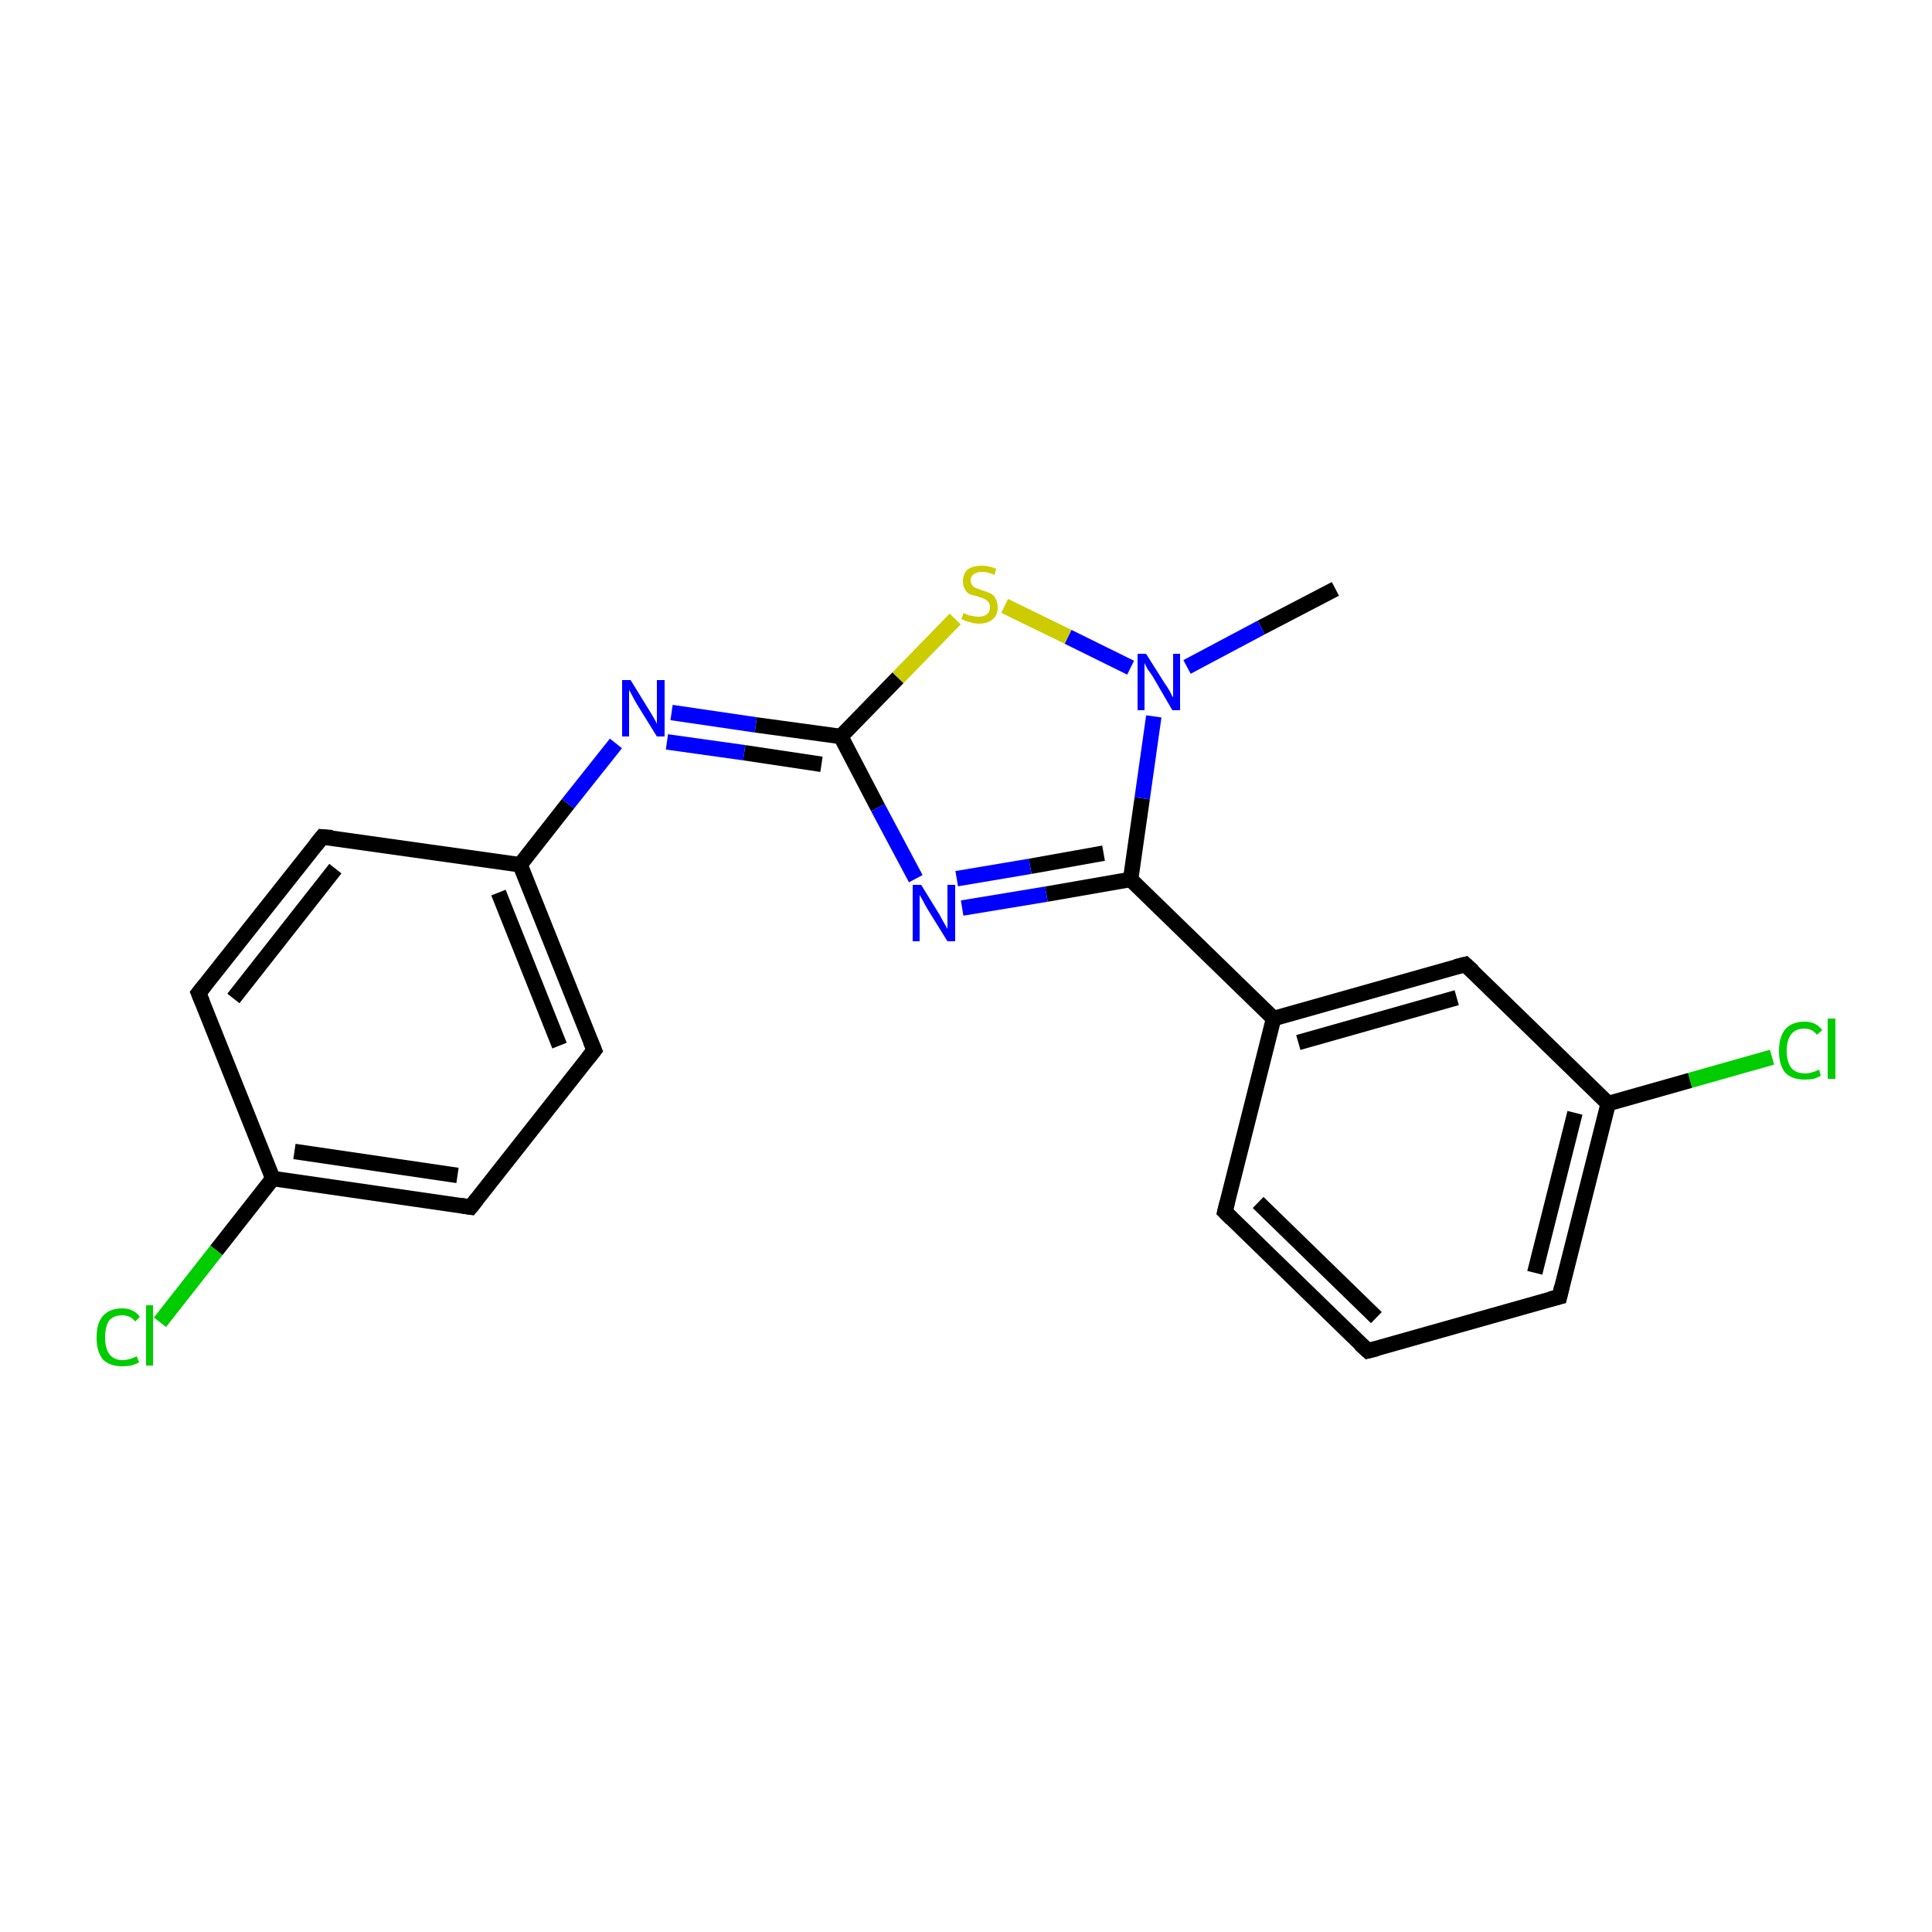 <?xml version='1.0' encoding='iso-8859-1'?>
<svg version='1.1' baseProfile='full'
              xmlns='http://www.w3.org/2000/svg'
                      xmlns:rdkit='http://www.rdkit.org/xml'
                      xmlns:xlink='http://www.w3.org/1999/xlink'
                  xml:space='preserve'
width='250px' height='250px' viewBox='0 0 250 250'>
<!-- END OF HEADER -->
<rect style='opacity:1.0;fill:#FFFFFF;stroke:none' width='250.0' height='250.0' x='0.0' y='0.0'> </rect>
<path class='bond-0 atom-0 atom-19' d='M 172.8,76.2 L 163.2,81.2' style='fill:none;fill-rule:evenodd;stroke:#000000;stroke-width:2.0px;stroke-linecap:butt;stroke-linejoin:miter;stroke-opacity:1' />
<path class='bond-0 atom-0 atom-19' d='M 163.2,81.2 L 153.6,86.3' style='fill:none;fill-rule:evenodd;stroke:#0000FF;stroke-width:2.0px;stroke-linecap:butt;stroke-linejoin:miter;stroke-opacity:1' />
<path class='bond-1 atom-1 atom-2' d='M 177.0,174.8 L 158.5,156.8' style='fill:none;fill-rule:evenodd;stroke:#000000;stroke-width:2.0px;stroke-linecap:butt;stroke-linejoin:miter;stroke-opacity:1' />
<path class='bond-1 atom-1 atom-2' d='M 178.1,170.5 L 162.8,155.6' style='fill:none;fill-rule:evenodd;stroke:#000000;stroke-width:2.0px;stroke-linecap:butt;stroke-linejoin:miter;stroke-opacity:1' />
<path class='bond-2 atom-1 atom-3' d='M 177.0,174.8 L 201.8,167.8' style='fill:none;fill-rule:evenodd;stroke:#000000;stroke-width:2.0px;stroke-linecap:butt;stroke-linejoin:miter;stroke-opacity:1' />
<path class='bond-3 atom-2 atom-9' d='M 158.5,156.8 L 164.8,131.8' style='fill:none;fill-rule:evenodd;stroke:#000000;stroke-width:2.0px;stroke-linecap:butt;stroke-linejoin:miter;stroke-opacity:1' />
<path class='bond-4 atom-3 atom-11' d='M 201.8,167.8 L 208.1,142.8' style='fill:none;fill-rule:evenodd;stroke:#000000;stroke-width:2.0px;stroke-linecap:butt;stroke-linejoin:miter;stroke-opacity:1' />
<path class='bond-4 atom-3 atom-11' d='M 198.6,164.7 L 203.8,144.0' style='fill:none;fill-rule:evenodd;stroke:#000000;stroke-width:2.0px;stroke-linecap:butt;stroke-linejoin:miter;stroke-opacity:1' />
<path class='bond-5 atom-4 atom-6' d='M 25.7,128.5 L 41.7,108.3' style='fill:none;fill-rule:evenodd;stroke:#000000;stroke-width:2.0px;stroke-linecap:butt;stroke-linejoin:miter;stroke-opacity:1' />
<path class='bond-5 atom-4 atom-6' d='M 30.2,129.2 L 43.4,112.4' style='fill:none;fill-rule:evenodd;stroke:#000000;stroke-width:2.0px;stroke-linecap:butt;stroke-linejoin:miter;stroke-opacity:1' />
<path class='bond-6 atom-4 atom-10' d='M 25.7,128.5 L 35.3,152.5' style='fill:none;fill-rule:evenodd;stroke:#000000;stroke-width:2.0px;stroke-linecap:butt;stroke-linejoin:miter;stroke-opacity:1' />
<path class='bond-7 atom-5 atom-7' d='M 60.9,156.2 L 76.9,135.9' style='fill:none;fill-rule:evenodd;stroke:#000000;stroke-width:2.0px;stroke-linecap:butt;stroke-linejoin:miter;stroke-opacity:1' />
<path class='bond-8 atom-5 atom-10' d='M 60.9,156.2 L 35.3,152.5' style='fill:none;fill-rule:evenodd;stroke:#000000;stroke-width:2.0px;stroke-linecap:butt;stroke-linejoin:miter;stroke-opacity:1' />
<path class='bond-8 atom-5 atom-10' d='M 59.2,152.1 L 38.1,149.0' style='fill:none;fill-rule:evenodd;stroke:#000000;stroke-width:2.0px;stroke-linecap:butt;stroke-linejoin:miter;stroke-opacity:1' />
<path class='bond-9 atom-6 atom-12' d='M 41.7,108.3 L 67.3,111.9' style='fill:none;fill-rule:evenodd;stroke:#000000;stroke-width:2.0px;stroke-linecap:butt;stroke-linejoin:miter;stroke-opacity:1' />
<path class='bond-10 atom-7 atom-12' d='M 76.9,135.9 L 67.3,111.9' style='fill:none;fill-rule:evenodd;stroke:#000000;stroke-width:2.0px;stroke-linecap:butt;stroke-linejoin:miter;stroke-opacity:1' />
<path class='bond-10 atom-7 atom-12' d='M 72.4,135.3 L 64.5,115.5' style='fill:none;fill-rule:evenodd;stroke:#000000;stroke-width:2.0px;stroke-linecap:butt;stroke-linejoin:miter;stroke-opacity:1' />
<path class='bond-11 atom-8 atom-9' d='M 189.6,124.8 L 164.8,131.8' style='fill:none;fill-rule:evenodd;stroke:#000000;stroke-width:2.0px;stroke-linecap:butt;stroke-linejoin:miter;stroke-opacity:1' />
<path class='bond-11 atom-8 atom-9' d='M 188.5,129.1 L 168.0,134.9' style='fill:none;fill-rule:evenodd;stroke:#000000;stroke-width:2.0px;stroke-linecap:butt;stroke-linejoin:miter;stroke-opacity:1' />
<path class='bond-12 atom-8 atom-11' d='M 189.6,124.8 L 208.1,142.8' style='fill:none;fill-rule:evenodd;stroke:#000000;stroke-width:2.0px;stroke-linecap:butt;stroke-linejoin:miter;stroke-opacity:1' />
<path class='bond-13 atom-9 atom-13' d='M 164.8,131.8 L 146.3,113.8' style='fill:none;fill-rule:evenodd;stroke:#000000;stroke-width:2.0px;stroke-linecap:butt;stroke-linejoin:miter;stroke-opacity:1' />
<path class='bond-14 atom-10 atom-15' d='M 35.3,152.5 L 28.0,161.8' style='fill:none;fill-rule:evenodd;stroke:#000000;stroke-width:2.0px;stroke-linecap:butt;stroke-linejoin:miter;stroke-opacity:1' />
<path class='bond-14 atom-10 atom-15' d='M 28.0,161.8 L 20.7,171.1' style='fill:none;fill-rule:evenodd;stroke:#00CC00;stroke-width:2.0px;stroke-linecap:butt;stroke-linejoin:miter;stroke-opacity:1' />
<path class='bond-15 atom-11 atom-16' d='M 208.1,142.8 L 218.7,139.8' style='fill:none;fill-rule:evenodd;stroke:#000000;stroke-width:2.0px;stroke-linecap:butt;stroke-linejoin:miter;stroke-opacity:1' />
<path class='bond-15 atom-11 atom-16' d='M 218.7,139.8 L 229.3,136.8' style='fill:none;fill-rule:evenodd;stroke:#00CC00;stroke-width:2.0px;stroke-linecap:butt;stroke-linejoin:miter;stroke-opacity:1' />
<path class='bond-16 atom-12 atom-17' d='M 67.3,111.9 L 73.5,104.0' style='fill:none;fill-rule:evenodd;stroke:#000000;stroke-width:2.0px;stroke-linecap:butt;stroke-linejoin:miter;stroke-opacity:1' />
<path class='bond-16 atom-12 atom-17' d='M 73.5,104.0 L 79.7,96.2' style='fill:none;fill-rule:evenodd;stroke:#0000FF;stroke-width:2.0px;stroke-linecap:butt;stroke-linejoin:miter;stroke-opacity:1' />
<path class='bond-17 atom-13 atom-18' d='M 146.3,113.8 L 135.4,115.7' style='fill:none;fill-rule:evenodd;stroke:#000000;stroke-width:2.0px;stroke-linecap:butt;stroke-linejoin:miter;stroke-opacity:1' />
<path class='bond-17 atom-13 atom-18' d='M 135.4,115.7 L 124.5,117.5' style='fill:none;fill-rule:evenodd;stroke:#0000FF;stroke-width:2.0px;stroke-linecap:butt;stroke-linejoin:miter;stroke-opacity:1' />
<path class='bond-17 atom-13 atom-18' d='M 142.8,110.4 L 133.3,112.1' style='fill:none;fill-rule:evenodd;stroke:#000000;stroke-width:2.0px;stroke-linecap:butt;stroke-linejoin:miter;stroke-opacity:1' />
<path class='bond-17 atom-13 atom-18' d='M 133.3,112.1 L 123.8,113.7' style='fill:none;fill-rule:evenodd;stroke:#0000FF;stroke-width:2.0px;stroke-linecap:butt;stroke-linejoin:miter;stroke-opacity:1' />
<path class='bond-18 atom-13 atom-19' d='M 146.3,113.8 L 147.8,103.3' style='fill:none;fill-rule:evenodd;stroke:#000000;stroke-width:2.0px;stroke-linecap:butt;stroke-linejoin:miter;stroke-opacity:1' />
<path class='bond-18 atom-13 atom-19' d='M 147.8,103.3 L 149.3,92.7' style='fill:none;fill-rule:evenodd;stroke:#0000FF;stroke-width:2.0px;stroke-linecap:butt;stroke-linejoin:miter;stroke-opacity:1' />
<path class='bond-19 atom-14 atom-17' d='M 108.8,95.3 L 97.8,93.8' style='fill:none;fill-rule:evenodd;stroke:#000000;stroke-width:2.0px;stroke-linecap:butt;stroke-linejoin:miter;stroke-opacity:1' />
<path class='bond-19 atom-14 atom-17' d='M 97.8,93.8 L 86.9,92.2' style='fill:none;fill-rule:evenodd;stroke:#0000FF;stroke-width:2.0px;stroke-linecap:butt;stroke-linejoin:miter;stroke-opacity:1' />
<path class='bond-19 atom-14 atom-17' d='M 106.3,98.9 L 96.3,97.4' style='fill:none;fill-rule:evenodd;stroke:#000000;stroke-width:2.0px;stroke-linecap:butt;stroke-linejoin:miter;stroke-opacity:1' />
<path class='bond-19 atom-14 atom-17' d='M 96.3,97.4 L 86.3,96.0' style='fill:none;fill-rule:evenodd;stroke:#0000FF;stroke-width:2.0px;stroke-linecap:butt;stroke-linejoin:miter;stroke-opacity:1' />
<path class='bond-20 atom-14 atom-18' d='M 108.8,95.3 L 113.6,104.5' style='fill:none;fill-rule:evenodd;stroke:#000000;stroke-width:2.0px;stroke-linecap:butt;stroke-linejoin:miter;stroke-opacity:1' />
<path class='bond-20 atom-14 atom-18' d='M 113.6,104.5 L 118.5,113.7' style='fill:none;fill-rule:evenodd;stroke:#0000FF;stroke-width:2.0px;stroke-linecap:butt;stroke-linejoin:miter;stroke-opacity:1' />
<path class='bond-21 atom-14 atom-20' d='M 108.8,95.3 L 116.2,87.7' style='fill:none;fill-rule:evenodd;stroke:#000000;stroke-width:2.0px;stroke-linecap:butt;stroke-linejoin:miter;stroke-opacity:1' />
<path class='bond-21 atom-14 atom-20' d='M 116.2,87.7 L 123.6,80.1' style='fill:none;fill-rule:evenodd;stroke:#CCCC00;stroke-width:2.0px;stroke-linecap:butt;stroke-linejoin:miter;stroke-opacity:1' />
<path class='bond-22 atom-19 atom-20' d='M 146.3,86.4 L 138.2,82.4' style='fill:none;fill-rule:evenodd;stroke:#0000FF;stroke-width:2.0px;stroke-linecap:butt;stroke-linejoin:miter;stroke-opacity:1' />
<path class='bond-22 atom-19 atom-20' d='M 138.2,82.4 L 130.0,78.4' style='fill:none;fill-rule:evenodd;stroke:#CCCC00;stroke-width:2.0px;stroke-linecap:butt;stroke-linejoin:miter;stroke-opacity:1' />
<path d='M 176.0,173.9 L 177.0,174.8 L 178.2,174.5' style='fill:none;stroke:#000000;stroke-width:2.0px;stroke-linecap:butt;stroke-linejoin:miter;stroke-opacity:1;' />
<path d='M 159.4,157.7 L 158.5,156.8 L 158.8,155.6' style='fill:none;stroke:#000000;stroke-width:2.0px;stroke-linecap:butt;stroke-linejoin:miter;stroke-opacity:1;' />
<path d='M 200.6,168.1 L 201.8,167.8 L 202.1,166.5' style='fill:none;stroke:#000000;stroke-width:2.0px;stroke-linecap:butt;stroke-linejoin:miter;stroke-opacity:1;' />
<path d='M 26.5,127.5 L 25.7,128.5 L 26.2,129.7' style='fill:none;stroke:#000000;stroke-width:2.0px;stroke-linecap:butt;stroke-linejoin:miter;stroke-opacity:1;' />
<path d='M 61.7,155.2 L 60.9,156.2 L 59.6,156.0' style='fill:none;stroke:#000000;stroke-width:2.0px;stroke-linecap:butt;stroke-linejoin:miter;stroke-opacity:1;' />
<path d='M 40.9,109.3 L 41.7,108.3 L 43.0,108.4' style='fill:none;stroke:#000000;stroke-width:2.0px;stroke-linecap:butt;stroke-linejoin:miter;stroke-opacity:1;' />
<path d='M 76.1,136.9 L 76.9,135.9 L 76.4,134.7' style='fill:none;stroke:#000000;stroke-width:2.0px;stroke-linecap:butt;stroke-linejoin:miter;stroke-opacity:1;' />
<path d='M 188.4,125.1 L 189.6,124.8 L 190.6,125.7' style='fill:none;stroke:#000000;stroke-width:2.0px;stroke-linecap:butt;stroke-linejoin:miter;stroke-opacity:1;' />
<path class='atom-15' d='M 12.5 173.1
Q 12.5 171.2, 13.3 170.3
Q 14.2 169.3, 15.8 169.3
Q 17.3 169.3, 18.1 170.4
L 17.5 171.0
Q 16.9 170.2, 15.8 170.2
Q 14.7 170.2, 14.1 170.9
Q 13.6 171.7, 13.6 173.1
Q 13.6 174.5, 14.2 175.3
Q 14.8 176.0, 15.9 176.0
Q 16.7 176.0, 17.7 175.5
L 18.0 176.3
Q 17.6 176.5, 17.0 176.7
Q 16.4 176.8, 15.8 176.8
Q 14.2 176.8, 13.3 175.9
Q 12.5 174.9, 12.5 173.1
' fill='#00CC00'/>
<path class='atom-15' d='M 18.9 168.9
L 19.8 168.9
L 19.8 176.7
L 18.9 176.7
L 18.9 168.9
' fill='#00CC00'/>
<path class='atom-16' d='M 230.2 136.0
Q 230.2 134.2, 231.0 133.2
Q 231.9 132.2, 233.5 132.2
Q 235.0 132.2, 235.8 133.3
L 235.1 133.9
Q 234.5 133.1, 233.5 133.1
Q 232.4 133.1, 231.8 133.8
Q 231.2 134.6, 231.2 136.0
Q 231.2 137.4, 231.8 138.2
Q 232.4 138.9, 233.6 138.9
Q 234.4 138.9, 235.4 138.4
L 235.6 139.2
Q 235.3 139.4, 234.7 139.6
Q 234.1 139.7, 233.5 139.7
Q 231.9 139.7, 231.0 138.8
Q 230.2 137.8, 230.2 136.0
' fill='#00CC00'/>
<path class='atom-16' d='M 236.5 131.8
L 237.5 131.8
L 237.5 139.6
L 236.5 139.6
L 236.5 131.8
' fill='#00CC00'/>
<path class='atom-17' d='M 81.6 88.0
L 84.0 91.9
Q 84.2 92.2, 84.6 92.9
Q 85.0 93.6, 85.0 93.7
L 85.0 88.0
L 86.0 88.0
L 86.0 95.3
L 85.0 95.3
L 82.4 91.1
Q 82.1 90.6, 81.8 90.0
Q 81.5 89.4, 81.4 89.3
L 81.4 95.3
L 80.5 95.3
L 80.5 88.0
L 81.6 88.0
' fill='#0000FF'/>
<path class='atom-18' d='M 119.2 114.5
L 121.6 118.4
Q 121.8 118.8, 122.2 119.5
Q 122.6 120.2, 122.6 120.2
L 122.6 114.5
L 123.6 114.5
L 123.6 121.8
L 122.6 121.8
L 120.0 117.6
Q 119.7 117.1, 119.4 116.5
Q 119.1 116.0, 119.0 115.8
L 119.0 121.8
L 118.1 121.8
L 118.1 114.5
L 119.2 114.5
' fill='#0000FF'/>
<path class='atom-19' d='M 148.3 84.6
L 150.7 88.4
Q 151.0 88.8, 151.4 89.5
Q 151.7 90.2, 151.8 90.2
L 151.8 84.6
L 152.7 84.6
L 152.7 91.9
L 151.7 91.9
L 149.2 87.6
Q 148.9 87.1, 148.5 86.6
Q 148.2 86.0, 148.1 85.8
L 148.1 91.9
L 147.2 91.9
L 147.2 84.6
L 148.3 84.6
' fill='#0000FF'/>
<path class='atom-20' d='M 124.7 79.3
Q 124.8 79.4, 125.1 79.5
Q 125.5 79.7, 125.9 79.7
Q 126.2 79.8, 126.6 79.8
Q 127.3 79.8, 127.7 79.5
Q 128.1 79.2, 128.1 78.6
Q 128.1 78.2, 127.9 77.9
Q 127.7 77.7, 127.4 77.5
Q 127.1 77.4, 126.6 77.2
Q 125.9 77.0, 125.5 76.9
Q 125.1 76.7, 124.9 76.3
Q 124.6 75.9, 124.6 75.2
Q 124.6 74.3, 125.2 73.7
Q 125.9 73.2, 127.1 73.2
Q 127.9 73.2, 128.9 73.6
L 128.7 74.4
Q 127.8 74.0, 127.1 74.0
Q 126.4 74.0, 126.0 74.3
Q 125.6 74.6, 125.6 75.1
Q 125.6 75.5, 125.8 75.7
Q 126.0 76.0, 126.3 76.1
Q 126.6 76.2, 127.1 76.4
Q 127.8 76.6, 128.2 76.8
Q 128.6 77.0, 128.8 77.4
Q 129.1 77.9, 129.1 78.6
Q 129.1 79.6, 128.5 80.1
Q 127.8 80.7, 126.7 80.7
Q 126.0 80.7, 125.5 80.5
Q 125.0 80.4, 124.4 80.1
L 124.7 79.3
' fill='#CCCC00'/>
</svg>
